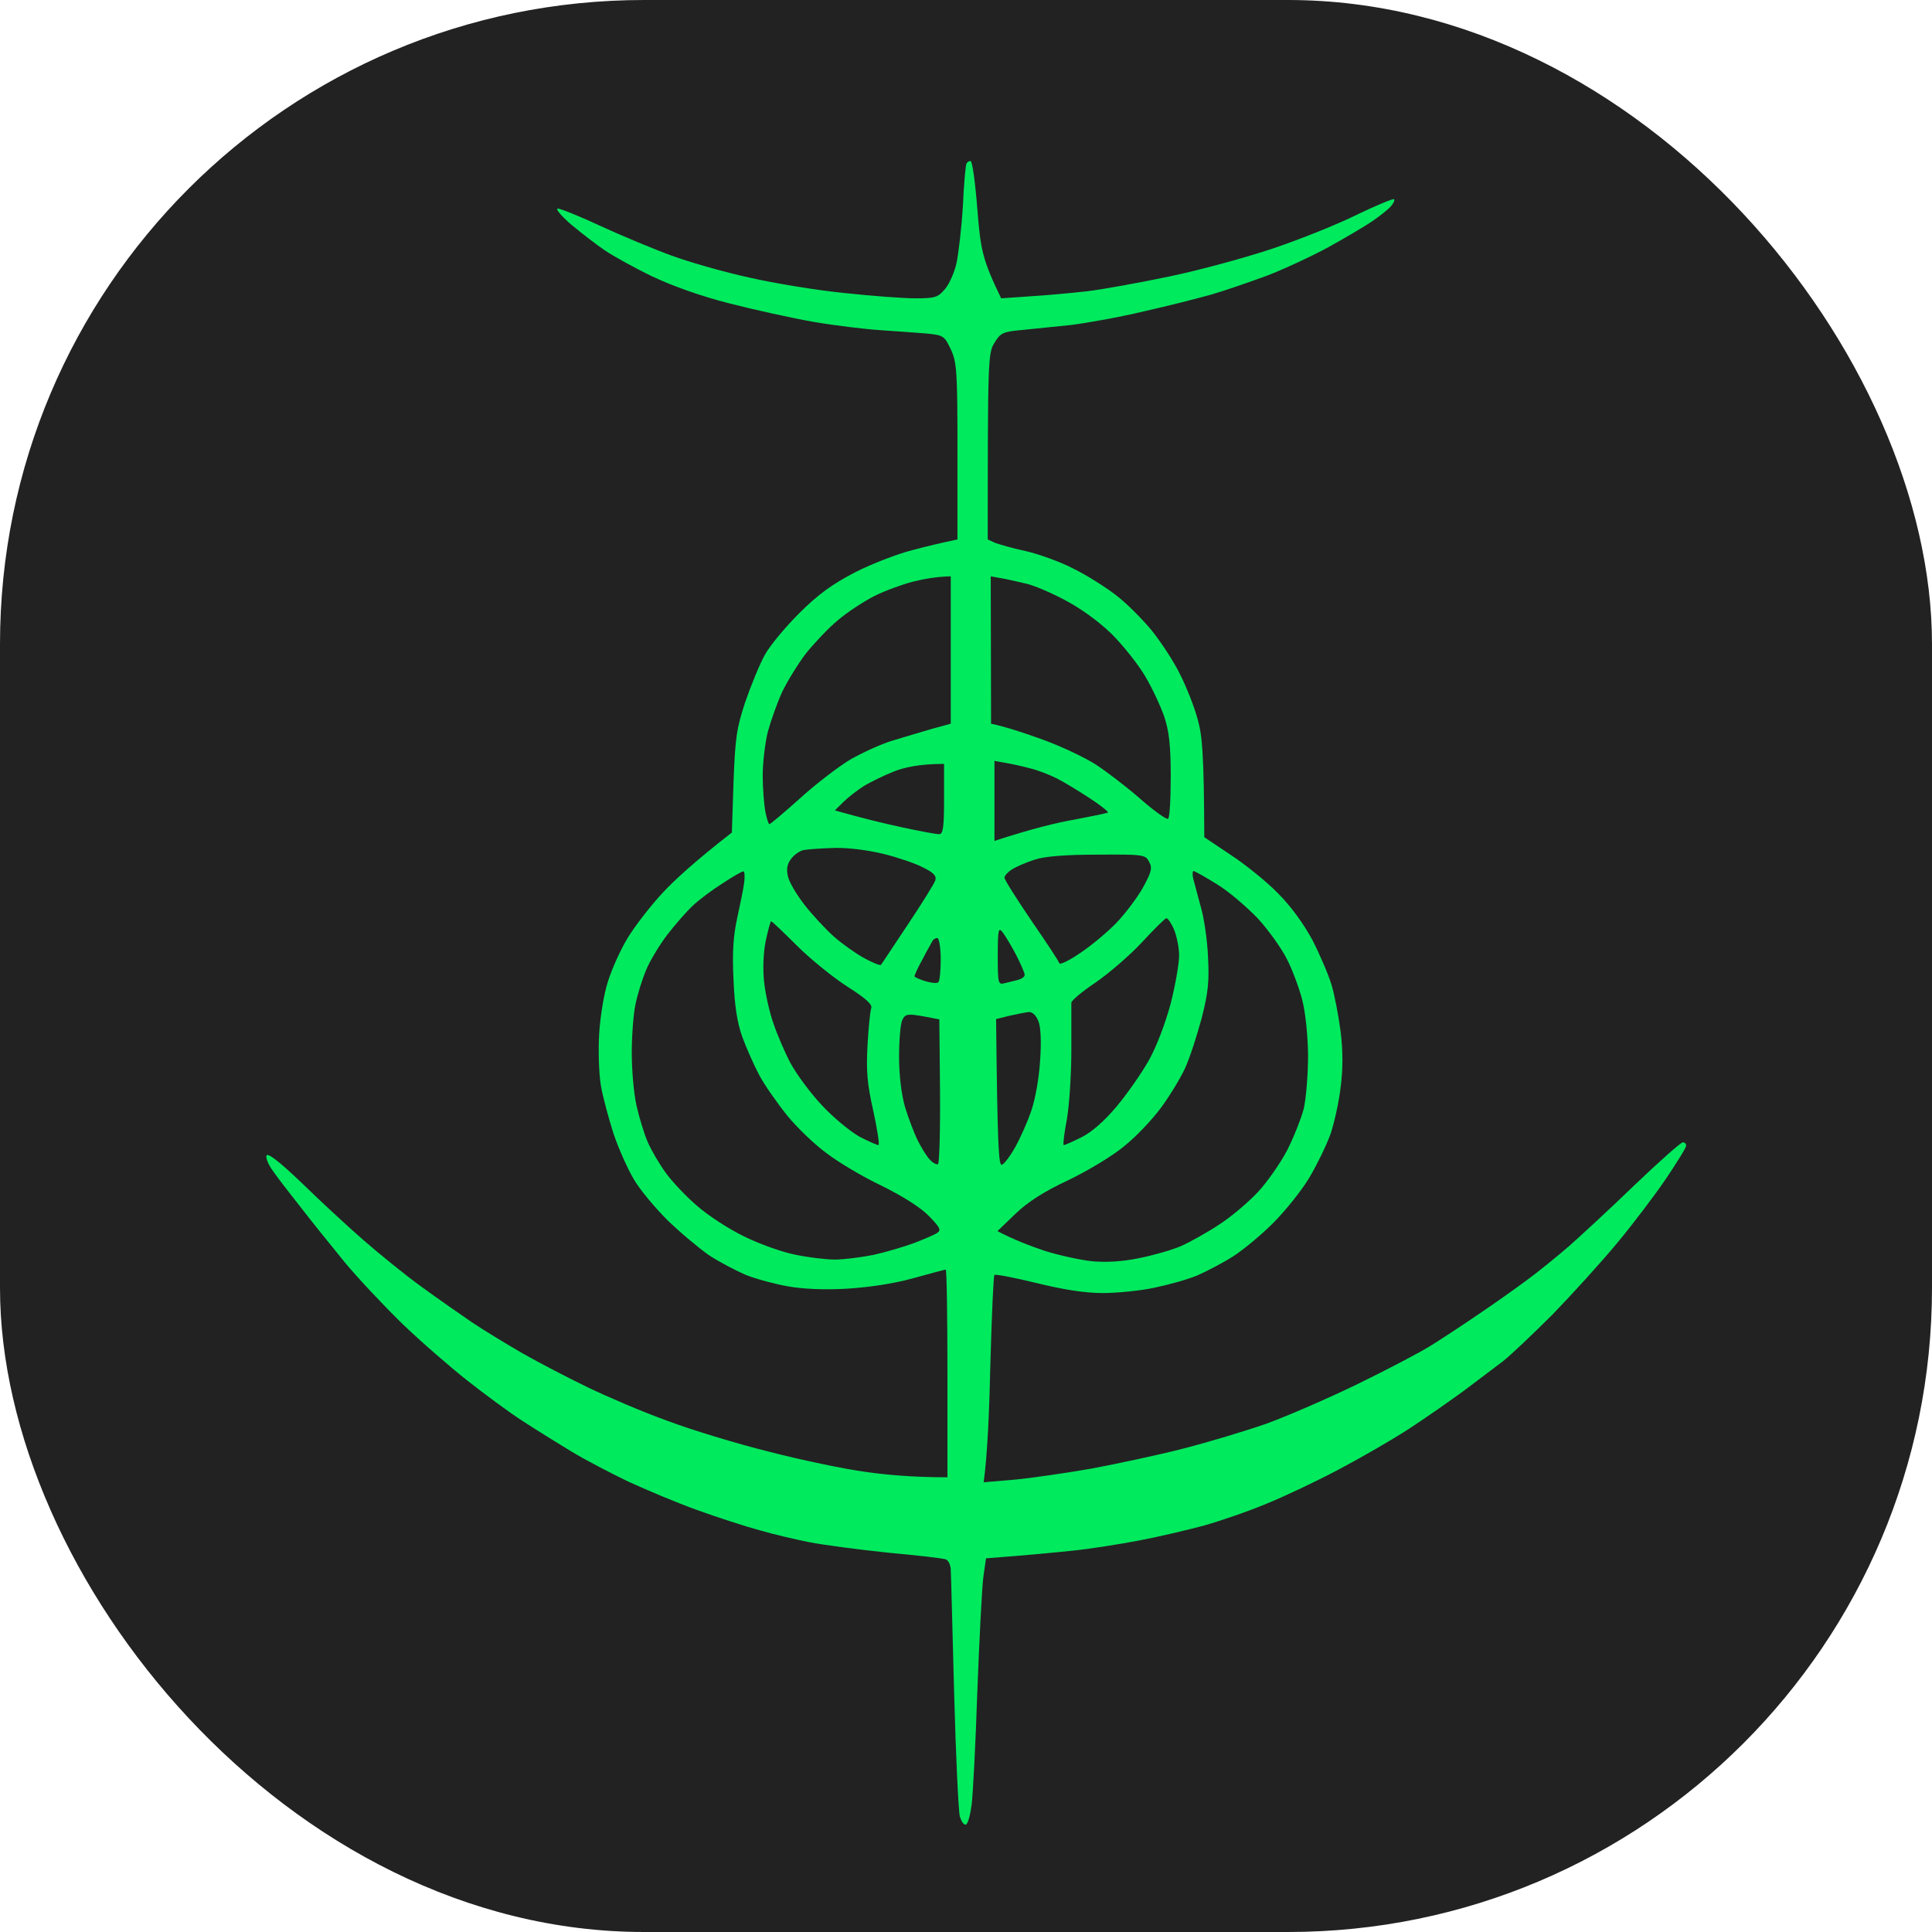 <svg width="36" height="36" viewBox="0 0 36 36" fill="none" xmlns="http://www.w3.org/2000/svg">
<rect width="36" height="36" rx="12" fill="#222222"/>
<path fill-rule="evenodd" clip-rule="evenodd" d="M18.085 3C18.117 3 18.173 3.399 18.211 3.892C18.273 4.666 18.304 4.829 18.655 5.559L19.199 5.521C19.506 5.503 19.975 5.459 20.25 5.428C20.526 5.396 21.214 5.272 21.783 5.153C22.353 5.035 23.223 4.797 23.723 4.629C24.224 4.46 24.924 4.18 25.287 3.999C25.65 3.824 25.957 3.699 25.976 3.711C25.994 3.73 25.963 3.793 25.913 3.849C25.863 3.905 25.707 4.03 25.569 4.123C25.431 4.217 25.062 4.435 24.756 4.604C24.449 4.772 23.923 5.016 23.598 5.141C23.273 5.259 22.81 5.421 22.566 5.49C22.322 5.559 21.758 5.702 21.314 5.802C20.87 5.908 20.244 6.021 19.938 6.058C19.631 6.089 19.212 6.133 19.012 6.152C18.692 6.183 18.642 6.202 18.53 6.389C18.411 6.576 18.405 6.701 18.405 10.052L18.542 10.115C18.623 10.146 18.886 10.221 19.124 10.271C19.362 10.327 19.762 10.47 20 10.595C20.244 10.714 20.588 10.932 20.776 11.076C20.964 11.213 21.264 11.513 21.452 11.737C21.633 11.962 21.884 12.343 21.996 12.58C22.115 12.817 22.265 13.198 22.322 13.422C22.403 13.716 22.434 14.065 22.44 15.6L22.935 15.931C23.21 16.112 23.604 16.43 23.811 16.643C24.049 16.88 24.286 17.204 24.455 17.516C24.593 17.785 24.756 18.165 24.812 18.353C24.868 18.54 24.943 18.933 24.981 19.226C25.025 19.582 25.025 19.925 24.981 20.256C24.95 20.531 24.862 20.924 24.793 21.13C24.718 21.336 24.543 21.698 24.399 21.941C24.255 22.184 23.948 22.565 23.723 22.79C23.498 23.015 23.16 23.295 22.972 23.414C22.785 23.533 22.484 23.689 22.315 23.764C22.14 23.838 21.783 23.938 21.514 23.994C21.252 24.051 20.814 24.094 20.544 24.094C20.219 24.094 19.819 24.032 19.312 23.907C18.899 23.807 18.549 23.738 18.53 23.757C18.511 23.776 18.48 24.512 18.455 25.392C18.436 26.272 18.398 27.134 18.329 27.62L18.918 27.57C19.237 27.539 19.881 27.445 20.344 27.364C20.807 27.277 21.571 27.115 22.034 26.996C22.497 26.878 23.204 26.666 23.598 26.528C23.992 26.385 24.768 26.048 25.319 25.779C25.869 25.511 26.47 25.193 26.651 25.08C26.833 24.968 27.233 24.706 27.534 24.5C27.84 24.294 28.253 24.001 28.454 23.851C28.66 23.701 29.004 23.42 29.229 23.227C29.448 23.033 30.005 22.521 30.462 22.078C30.919 21.642 31.319 21.286 31.357 21.286C31.394 21.286 31.419 21.311 31.419 21.348C31.419 21.386 31.25 21.654 31.05 21.954C30.844 22.259 30.437 22.796 30.137 23.158C29.837 23.52 29.292 24.119 28.929 24.494C28.56 24.862 28.147 25.255 28.003 25.367C27.859 25.474 27.54 25.717 27.284 25.91C27.027 26.098 26.564 26.422 26.257 26.622C25.951 26.822 25.356 27.165 24.943 27.383C24.53 27.602 23.923 27.889 23.598 28.02C23.273 28.157 22.747 28.338 22.44 28.425C22.134 28.507 21.583 28.638 21.22 28.706C20.857 28.775 20.307 28.862 20 28.893C19.694 28.925 19.199 28.975 18.373 29.037L18.323 29.386C18.298 29.58 18.248 30.541 18.211 31.521C18.179 32.501 18.129 33.449 18.104 33.636C18.079 33.824 18.035 33.986 17.998 33.998C17.96 34.011 17.916 33.943 17.885 33.849C17.86 33.749 17.81 32.719 17.779 31.552C17.747 30.385 17.723 29.355 17.716 29.256C17.716 29.162 17.672 29.074 17.622 29.056C17.572 29.037 17.084 28.981 16.54 28.931C16.002 28.875 15.345 28.788 15.088 28.738C14.832 28.688 14.406 28.588 14.15 28.513C13.893 28.444 13.374 28.276 12.992 28.138C12.61 28.001 12.035 27.758 11.709 27.608C11.384 27.452 10.902 27.202 10.646 27.046C10.389 26.89 9.976 26.634 9.738 26.478C9.494 26.322 9.031 25.979 8.706 25.723C8.381 25.467 7.836 24.993 7.492 24.662C7.154 24.331 6.672 23.82 6.428 23.526C6.184 23.227 5.815 22.771 5.609 22.503C5.402 22.241 5.164 21.935 5.089 21.823C5.008 21.716 4.952 21.585 4.964 21.535C4.983 21.473 5.189 21.629 5.615 22.035C5.953 22.366 6.472 22.846 6.766 23.102C7.06 23.358 7.548 23.757 7.861 23.982C8.168 24.207 8.593 24.5 8.8 24.643C9.006 24.781 9.425 25.037 9.738 25.218C10.045 25.392 10.596 25.68 10.959 25.854C11.321 26.029 11.978 26.31 12.429 26.472C12.873 26.641 13.737 26.903 14.337 27.052C14.938 27.208 15.752 27.377 16.133 27.427C16.521 27.483 17.022 27.527 17.654 27.527V25.592C17.654 24.525 17.641 23.657 17.622 23.657C17.604 23.657 17.328 23.732 17.009 23.82C16.652 23.919 16.189 23.988 15.777 24.013C15.357 24.038 14.963 24.019 14.681 23.969C14.438 23.926 14.087 23.832 13.899 23.757C13.712 23.676 13.399 23.514 13.211 23.389C13.023 23.258 12.673 22.965 12.435 22.734C12.204 22.503 11.916 22.16 11.809 21.972C11.697 21.785 11.528 21.404 11.434 21.13C11.347 20.855 11.234 20.45 11.196 20.225C11.159 20 11.146 19.563 11.165 19.258C11.184 18.945 11.253 18.515 11.328 18.29C11.396 18.066 11.559 17.704 11.691 17.485C11.822 17.267 12.116 16.886 12.341 16.643C12.567 16.399 12.955 16.044 13.637 15.513L13.668 14.577C13.699 13.753 13.724 13.572 13.887 13.079C13.993 12.773 14.156 12.374 14.25 12.205C14.344 12.031 14.638 11.681 14.894 11.425C15.251 11.069 15.514 10.882 15.933 10.664C16.24 10.508 16.721 10.321 16.997 10.252C17.272 10.177 17.572 10.108 17.841 10.052V8.411C17.841 6.913 17.829 6.751 17.716 6.507C17.597 6.258 17.579 6.245 17.259 6.214C17.084 6.202 16.696 6.17 16.402 6.152C16.108 6.133 15.545 6.064 15.151 5.996C14.757 5.927 14.05 5.771 13.586 5.652C13.067 5.521 12.51 5.322 12.147 5.147C11.822 4.991 11.428 4.772 11.271 4.666C11.115 4.56 10.84 4.348 10.652 4.192C10.47 4.036 10.352 3.899 10.389 3.886C10.427 3.88 10.79 4.024 11.19 4.211C11.597 4.398 12.197 4.648 12.523 4.766C12.848 4.885 13.499 5.072 13.962 5.172C14.425 5.278 15.22 5.409 15.726 5.459C16.24 5.515 16.834 5.559 17.059 5.559C17.428 5.559 17.479 5.54 17.61 5.384C17.691 5.29 17.785 5.072 17.823 4.903C17.86 4.729 17.916 4.254 17.942 3.843C17.96 3.431 17.992 3.075 18.01 3.044C18.023 3.019 18.06 3 18.085 3ZM16.29 11.107C16.096 11.207 15.789 11.406 15.614 11.556C15.432 11.706 15.17 11.987 15.019 12.174C14.876 12.361 14.675 12.686 14.575 12.892C14.481 13.098 14.362 13.435 14.306 13.641C14.256 13.847 14.212 14.209 14.212 14.452C14.212 14.689 14.237 14.995 14.262 15.126C14.287 15.251 14.319 15.357 14.337 15.357C14.356 15.357 14.613 15.139 14.907 14.876C15.201 14.608 15.626 14.284 15.845 14.152C16.064 14.028 16.415 13.865 16.621 13.803C16.828 13.741 17.159 13.641 17.353 13.585L17.716 13.485V10.739C17.447 10.745 17.209 10.789 17.009 10.839C16.815 10.889 16.49 11.007 16.29 11.107ZM18.467 13.485C18.736 13.541 19.093 13.659 19.437 13.784C19.781 13.909 20.225 14.121 20.419 14.246C20.62 14.377 20.995 14.664 21.252 14.889C21.508 15.114 21.74 15.276 21.765 15.257C21.796 15.238 21.815 14.883 21.815 14.465C21.815 13.89 21.783 13.622 21.696 13.36C21.633 13.173 21.477 12.836 21.345 12.611C21.214 12.386 20.932 12.031 20.713 11.812C20.469 11.575 20.131 11.332 19.844 11.182C19.587 11.044 19.262 10.907 19.124 10.876C18.986 10.845 18.78 10.795 18.667 10.776L18.461 10.739L18.467 13.485ZM18.53 15.669C19.237 15.438 19.706 15.326 20.031 15.27C20.363 15.207 20.638 15.151 20.645 15.139C20.651 15.12 20.501 15.001 20.3 14.87C20.1 14.739 19.825 14.571 19.687 14.502C19.55 14.433 19.324 14.346 19.187 14.315C19.049 14.277 18.849 14.234 18.736 14.215L18.53 14.178V15.669ZM16.089 14.652C15.97 14.727 15.802 14.858 15.714 14.945L15.557 15.101C16.089 15.251 16.502 15.351 16.822 15.419C17.141 15.488 17.447 15.544 17.497 15.544C17.572 15.544 17.591 15.432 17.591 14.889V14.234C17.128 14.234 16.84 14.302 16.652 14.377C16.465 14.452 16.208 14.577 16.089 14.652ZM14.744 16C14.669 16.093 14.65 16.193 14.681 16.324C14.7 16.43 14.838 16.661 14.982 16.849C15.126 17.036 15.37 17.298 15.526 17.441C15.689 17.585 15.945 17.766 16.102 17.853C16.265 17.941 16.402 17.997 16.415 17.978C16.433 17.959 16.652 17.622 16.915 17.229C17.178 16.836 17.41 16.462 17.428 16.405C17.453 16.318 17.397 16.262 17.197 16.162C17.053 16.087 16.721 15.975 16.465 15.912C16.196 15.844 15.808 15.794 15.557 15.8C15.313 15.806 15.057 15.825 14.982 15.838C14.907 15.85 14.8 15.925 14.744 16ZM18.855 16.2C18.78 16.249 18.717 16.318 18.717 16.355C18.717 16.393 18.943 16.749 19.218 17.154C19.493 17.554 19.731 17.91 19.737 17.947C19.75 17.984 19.925 17.897 20.125 17.76C20.332 17.622 20.632 17.373 20.801 17.198C20.964 17.029 21.189 16.73 21.295 16.543C21.452 16.256 21.477 16.175 21.414 16.062C21.345 15.925 21.314 15.919 20.451 15.925C19.863 15.925 19.468 15.956 19.281 16.018C19.124 16.068 18.936 16.15 18.855 16.2ZM12.905 16.88C12.792 16.986 12.579 17.229 12.435 17.416C12.291 17.604 12.11 17.903 12.041 18.072C11.966 18.247 11.878 18.534 11.841 18.715C11.803 18.889 11.772 19.301 11.772 19.619C11.772 19.932 11.809 20.375 11.86 20.599C11.91 20.824 12.004 21.13 12.072 21.286C12.141 21.442 12.291 21.698 12.41 21.86C12.523 22.016 12.786 22.297 12.992 22.472C13.199 22.653 13.593 22.909 13.868 23.04C14.143 23.177 14.563 23.327 14.807 23.377C15.044 23.427 15.382 23.47 15.557 23.47C15.726 23.47 16.052 23.427 16.277 23.383C16.502 23.333 16.84 23.233 17.028 23.164C17.216 23.09 17.416 23.008 17.466 22.971C17.541 22.921 17.516 22.871 17.309 22.659C17.153 22.497 16.822 22.291 16.433 22.097C16.089 21.935 15.626 21.66 15.407 21.492C15.182 21.329 14.851 21.011 14.669 20.787C14.488 20.562 14.25 20.225 14.15 20.038C14.05 19.85 13.906 19.526 13.831 19.32C13.737 19.058 13.687 18.733 13.668 18.259C13.643 17.753 13.662 17.448 13.737 17.104C13.793 16.849 13.856 16.543 13.868 16.437C13.881 16.324 13.874 16.231 13.849 16.237C13.824 16.237 13.649 16.337 13.461 16.462C13.274 16.58 13.023 16.767 12.905 16.88ZM22.372 16.886C22.434 17.092 22.497 17.516 22.509 17.822C22.534 18.284 22.515 18.49 22.39 18.977C22.303 19.301 22.165 19.726 22.078 19.913C21.99 20.1 21.79 20.431 21.627 20.649C21.471 20.861 21.17 21.18 20.951 21.355C20.738 21.535 20.269 21.816 19.906 21.991C19.45 22.203 19.143 22.403 18.918 22.621L18.586 22.94C18.905 23.108 19.212 23.221 19.468 23.308C19.725 23.389 20.119 23.476 20.344 23.501C20.607 23.526 20.914 23.508 21.22 23.445C21.477 23.395 21.827 23.295 22.002 23.221C22.171 23.146 22.497 22.965 22.722 22.815C22.947 22.671 23.266 22.397 23.442 22.209C23.61 22.029 23.855 21.679 23.98 21.442C24.105 21.198 24.242 20.849 24.293 20.662C24.336 20.474 24.374 20.025 24.374 19.663C24.368 19.264 24.324 18.852 24.261 18.615C24.205 18.403 24.08 18.066 23.98 17.872C23.88 17.672 23.636 17.329 23.435 17.111C23.229 16.898 22.891 16.605 22.672 16.474C22.459 16.343 22.265 16.231 22.24 16.231C22.221 16.231 22.215 16.293 22.234 16.374C22.253 16.449 22.315 16.68 22.372 16.886ZM20.413 18.309C20.169 18.471 19.969 18.64 19.963 18.683C19.963 18.721 19.963 19.127 19.963 19.57C19.963 20.013 19.925 20.593 19.881 20.849C19.831 21.105 19.806 21.323 19.819 21.336C19.831 21.342 19.975 21.28 20.138 21.198C20.332 21.105 20.57 20.899 20.801 20.624C21.001 20.387 21.27 20 21.408 19.757C21.552 19.495 21.715 19.07 21.815 18.696C21.902 18.353 21.971 17.953 21.971 17.803C21.971 17.66 21.927 17.441 21.877 17.323C21.827 17.204 21.758 17.104 21.733 17.111C21.708 17.111 21.502 17.317 21.277 17.56C21.045 17.81 20.657 18.14 20.413 18.309ZM14.237 18.29C14.262 18.515 14.337 18.864 14.412 19.07C14.481 19.276 14.625 19.613 14.732 19.813C14.844 20.019 15.101 20.368 15.313 20.593C15.52 20.818 15.839 21.08 16.014 21.18C16.196 21.273 16.352 21.342 16.371 21.336C16.39 21.323 16.346 21.036 16.271 20.693C16.158 20.194 16.139 19.95 16.165 19.476C16.183 19.151 16.215 18.839 16.233 18.79C16.265 18.721 16.133 18.602 15.789 18.384C15.526 18.215 15.101 17.872 14.851 17.622C14.6 17.373 14.387 17.167 14.369 17.167C14.356 17.167 14.312 17.329 14.269 17.529C14.225 17.741 14.212 18.047 14.237 18.29ZM18.717 18.321C18.786 18.303 18.899 18.278 18.968 18.259C19.037 18.24 19.093 18.203 19.093 18.165C19.093 18.128 19.024 17.972 18.943 17.81C18.855 17.641 18.742 17.454 18.692 17.385C18.605 17.267 18.592 17.304 18.592 17.81C18.592 18.321 18.599 18.353 18.717 18.321ZM17.191 17.872C17.103 18.034 17.034 18.178 17.041 18.197C17.053 18.209 17.141 18.253 17.247 18.284C17.347 18.315 17.453 18.328 17.485 18.303C17.51 18.278 17.529 18.084 17.529 17.872C17.529 17.654 17.497 17.479 17.466 17.479C17.435 17.479 17.397 17.498 17.378 17.529C17.366 17.554 17.278 17.704 17.191 17.872ZM16.753 19.694C16.753 20.038 16.797 20.4 16.865 20.631C16.928 20.837 17.034 21.117 17.103 21.255C17.172 21.392 17.272 21.554 17.328 21.61C17.385 21.673 17.453 21.704 17.479 21.692C17.503 21.673 17.522 21.061 17.516 20.325L17.503 18.995C16.909 18.877 16.878 18.877 16.815 19.002C16.778 19.07 16.753 19.389 16.753 19.694ZM18.561 18.989C18.586 21.411 18.611 21.716 18.667 21.704C18.711 21.692 18.824 21.542 18.918 21.373C19.012 21.205 19.149 20.899 19.218 20.693C19.293 20.474 19.362 20.081 19.381 19.757C19.406 19.414 19.393 19.127 19.349 19.027C19.306 18.921 19.237 18.852 19.168 18.858C19.112 18.864 18.949 18.896 18.811 18.927L18.561 18.989Z" fill="#00EA5E"/>
</svg>

